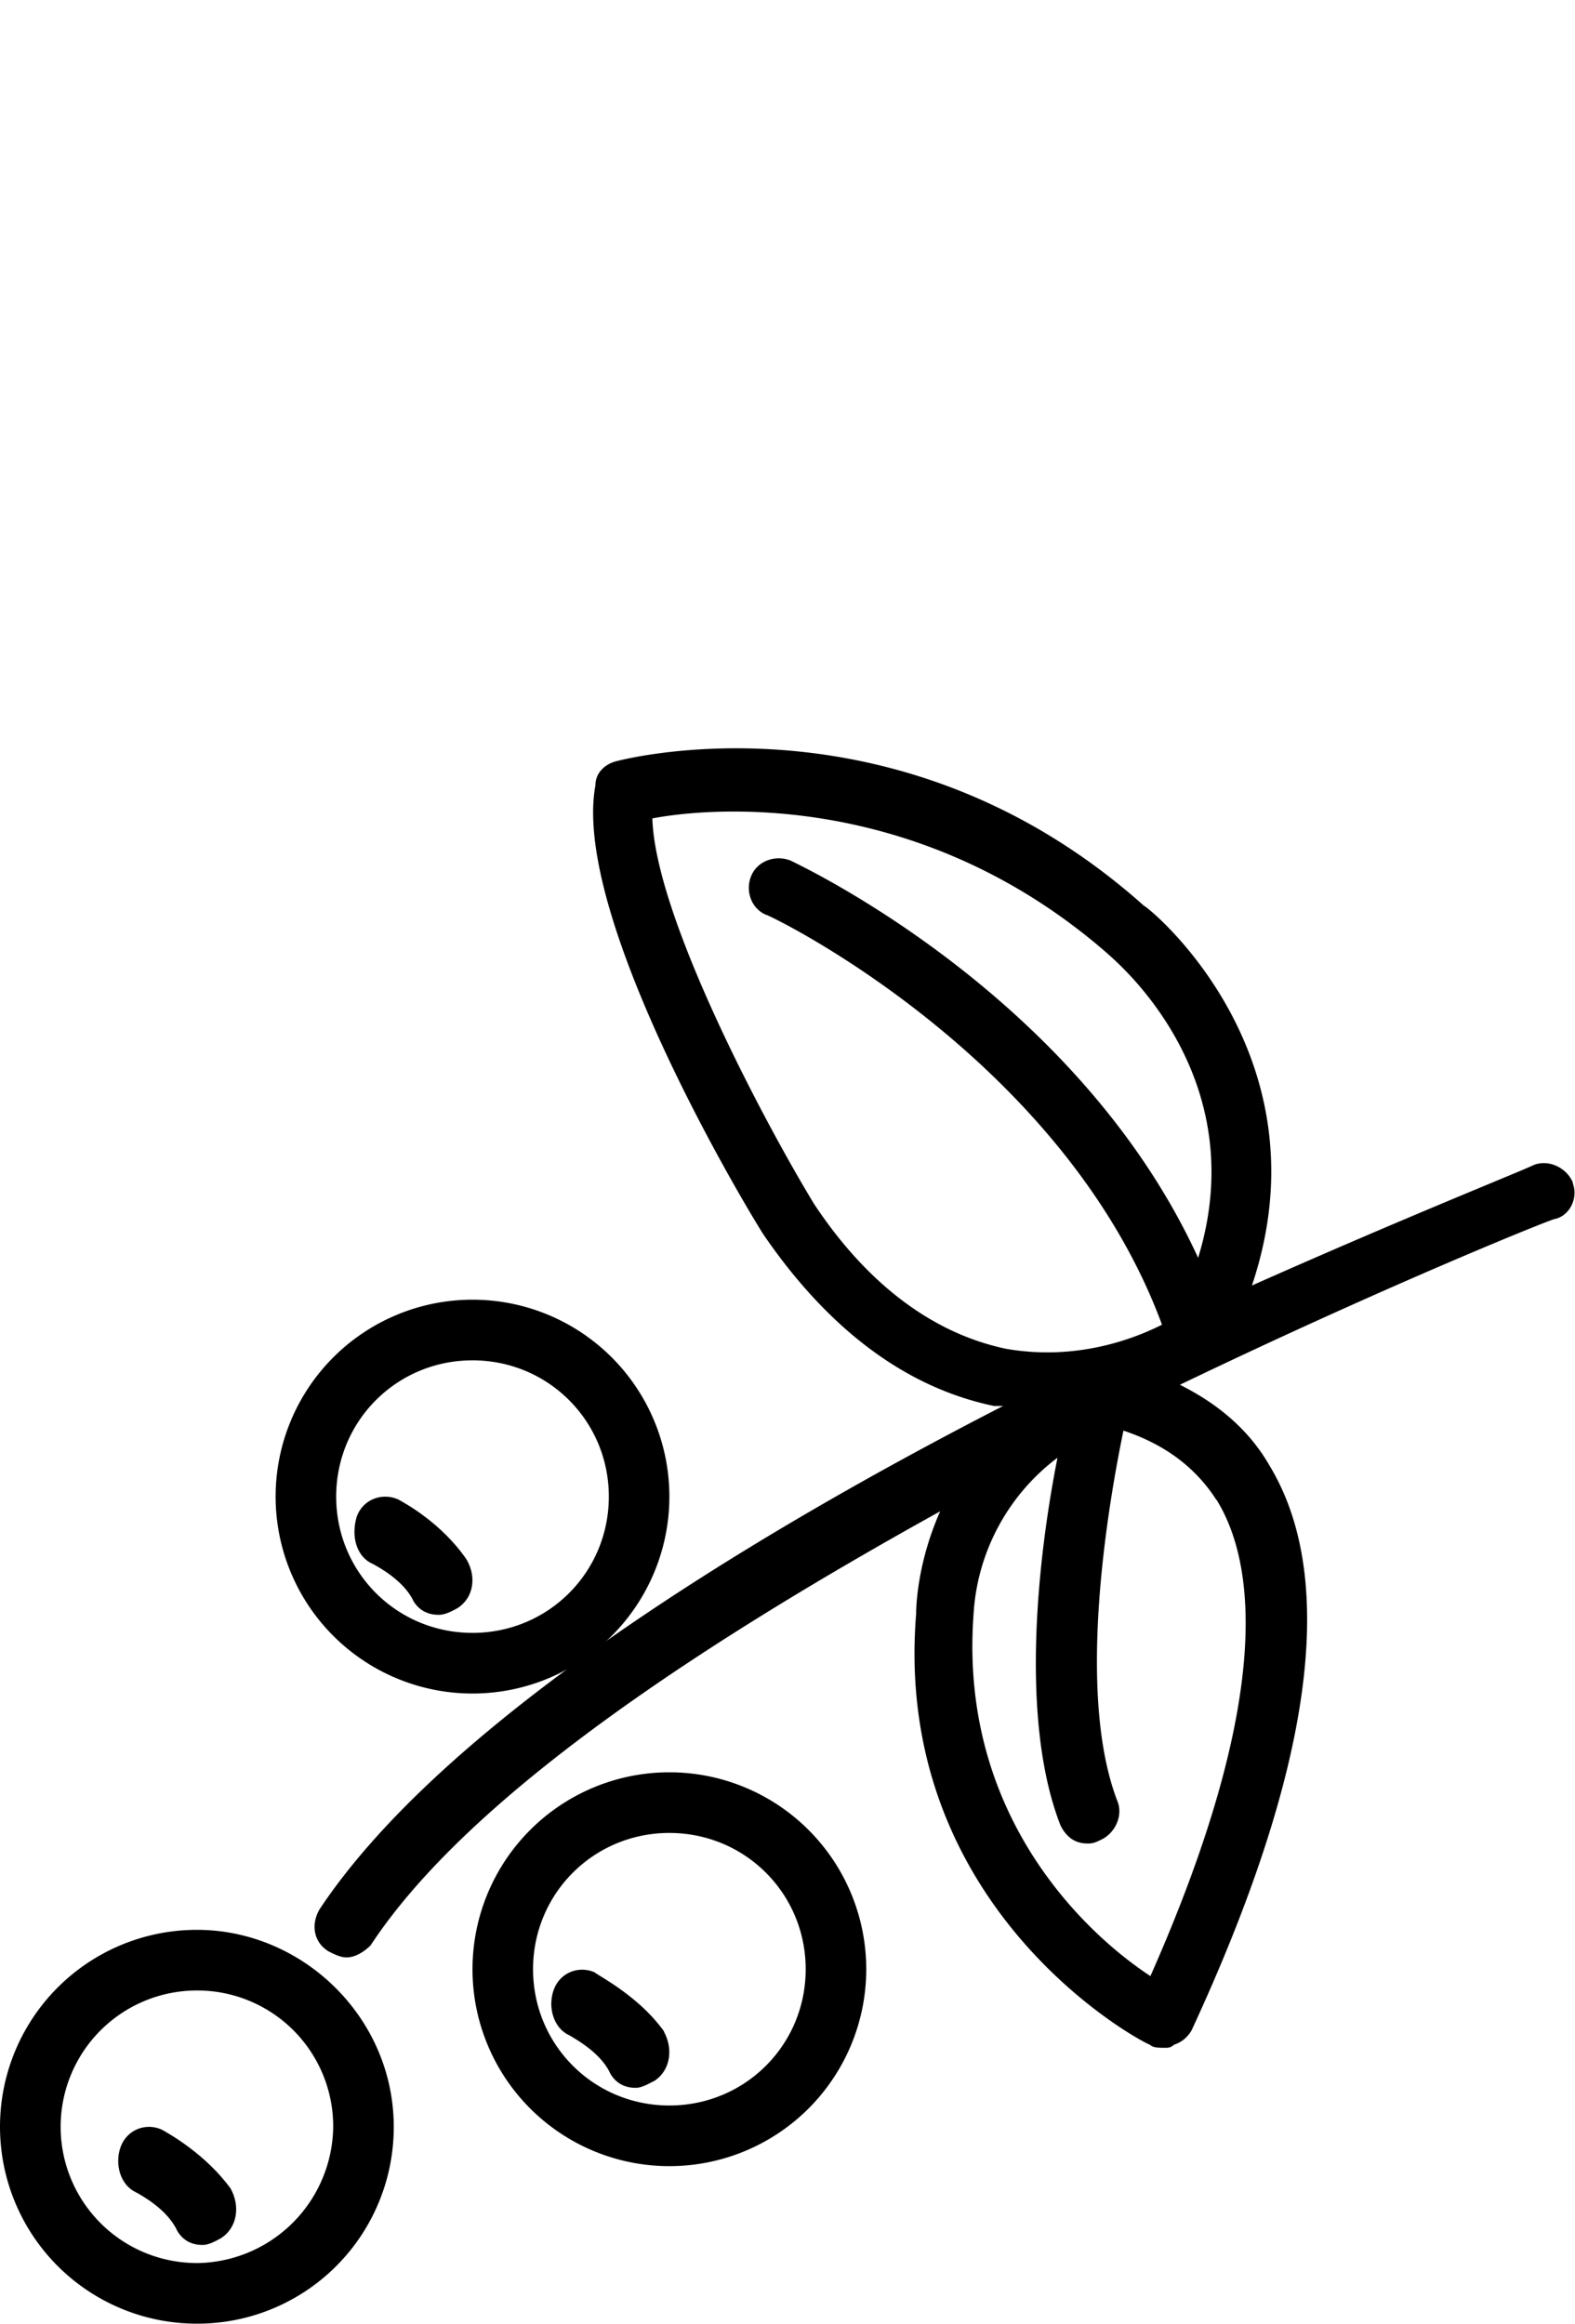 <?xml version="1.0" encoding="UTF-8"?> <svg xmlns="http://www.w3.org/2000/svg" xmlns:xlink="http://www.w3.org/1999/xlink" width="40" height="59"><g fill="#000" fill-rule="nonzero"><path d="M39.952 30.04c-.152-.383-.61-.612-1-.46-.305.153-3.198 1.3-7.157 3.06 1.98-5.892-2.665-9.64-2.74-9.64-6.167-5.51-13.095-3.75-13.4-3.673s-.533.306-.533.612c-.61 3.29 3.73 10.56 4.263 11.4 1.675 2.448 3.654 3.902 5.862 4.36h.228c-6.852 3.52-14.313 8.188-17.358 12.778-.228.383-.152.842.228 1.07.152.077.305.153.457.153.228 0 .457-.153.61-.306 2.512-3.826 8.527-7.73 14.465-11.02-.61 1.377-.61 2.525-.61 2.602-.61 7.5 5.7 10.866 5.938 10.942.076.077.228.077.38.077.076 0 .152 0 .228-.077a.78.78 0 0 0 .457-.382c3.045-6.58 3.73-11.4 1.98-14.31-.61-1.07-1.523-1.683-2.284-2.066 5.253-2.525 9.44-4.208 9.517-4.208.38-.077.61-.536.457-.918zm-9.06 8.034c1 1.607 1.447 5.05-1.675 12.1-1.523-.995-4.873-3.98-4.492-9.182a5.36 5.36 0 0 1 2.132-3.979c-.457 2.295-1 6.58.076 9.335.152.306.38.46.685.46.076 0 .152 0 .305-.077.38-.153.61-.612.457-.995-1.066-2.755-.228-7.575.152-9.412.685.23 1.675.688 2.36 1.76zm-.457-6.122c-3.045-6.657-10.05-9.947-10.354-10.1-.38-.153-.837 0-1 .382s0 .842.38.995c.076 0 7.537 3.596 10.05 10.406-.76.383-2.208.918-3.96.612-1.827-.383-3.502-1.607-4.873-3.673-1.218-2-4.035-7.27-4.11-9.794 1.6-.306 6.852-.688 11.572 3.443.152.153 3.73 3.06 2.284 7.728z"></path><use xlink:href="#B"></use><path d="M16.865 51.58c-.64-.9-1.682-1.422-1.762-1.5-.4-.177-.88 0-1.04.444s0 .978.4 1.155c.16.1.8.444 1.04.977.16.267.4.355.64.355.16 0 .32-.1.48-.178.4-.267.48-.8.24-1.244zM5 49a4.99 4.99 0 1 0 0 10 4.99 4.99 0 0 0 5-5c0-2.77-2.308-5-5-5zm0 8.46a3.45 3.45 0 1 1 0-6.92A3.45 3.45 0 0 1 8.462 54 3.5 3.5 0 0 1 5 57.461z"></path><path d="M5.865 55.58c-.64-.89-1.602-1.422-1.762-1.51-.4-.177-.88 0-1.04.444s0 .978.4 1.155c.16.09.8.444 1.04.977.16.267.4.355.64.355.16 0 .32-.09.48-.178.4-.267.48-.8.24-1.244z"></path><use xlink:href="#B" x="-5" y="-12"></use><path d="M11.865 39.62c-.64-.95-1.602-1.467-1.762-1.553-.4-.172-.88 0-1.04.432-.16.518 0 1.036.4 1.208.16.086.8.432 1.04.95.16.26.4.345.64.345.16 0 .32-.086.48-.172.4-.26.48-.777.24-1.208z"></path></g><defs><path id="B" d="M17 45a4.99 4.99 0 1 0 0 10 4.99 4.99 0 1 0 0-10zm0 8.46c-1.923 0-3.462-1.54-3.462-3.46s1.538-3.46 3.462-3.46 3.462 1.54 3.462 3.46-1.538 3.46-3.462 3.46z"></path></defs></svg> 